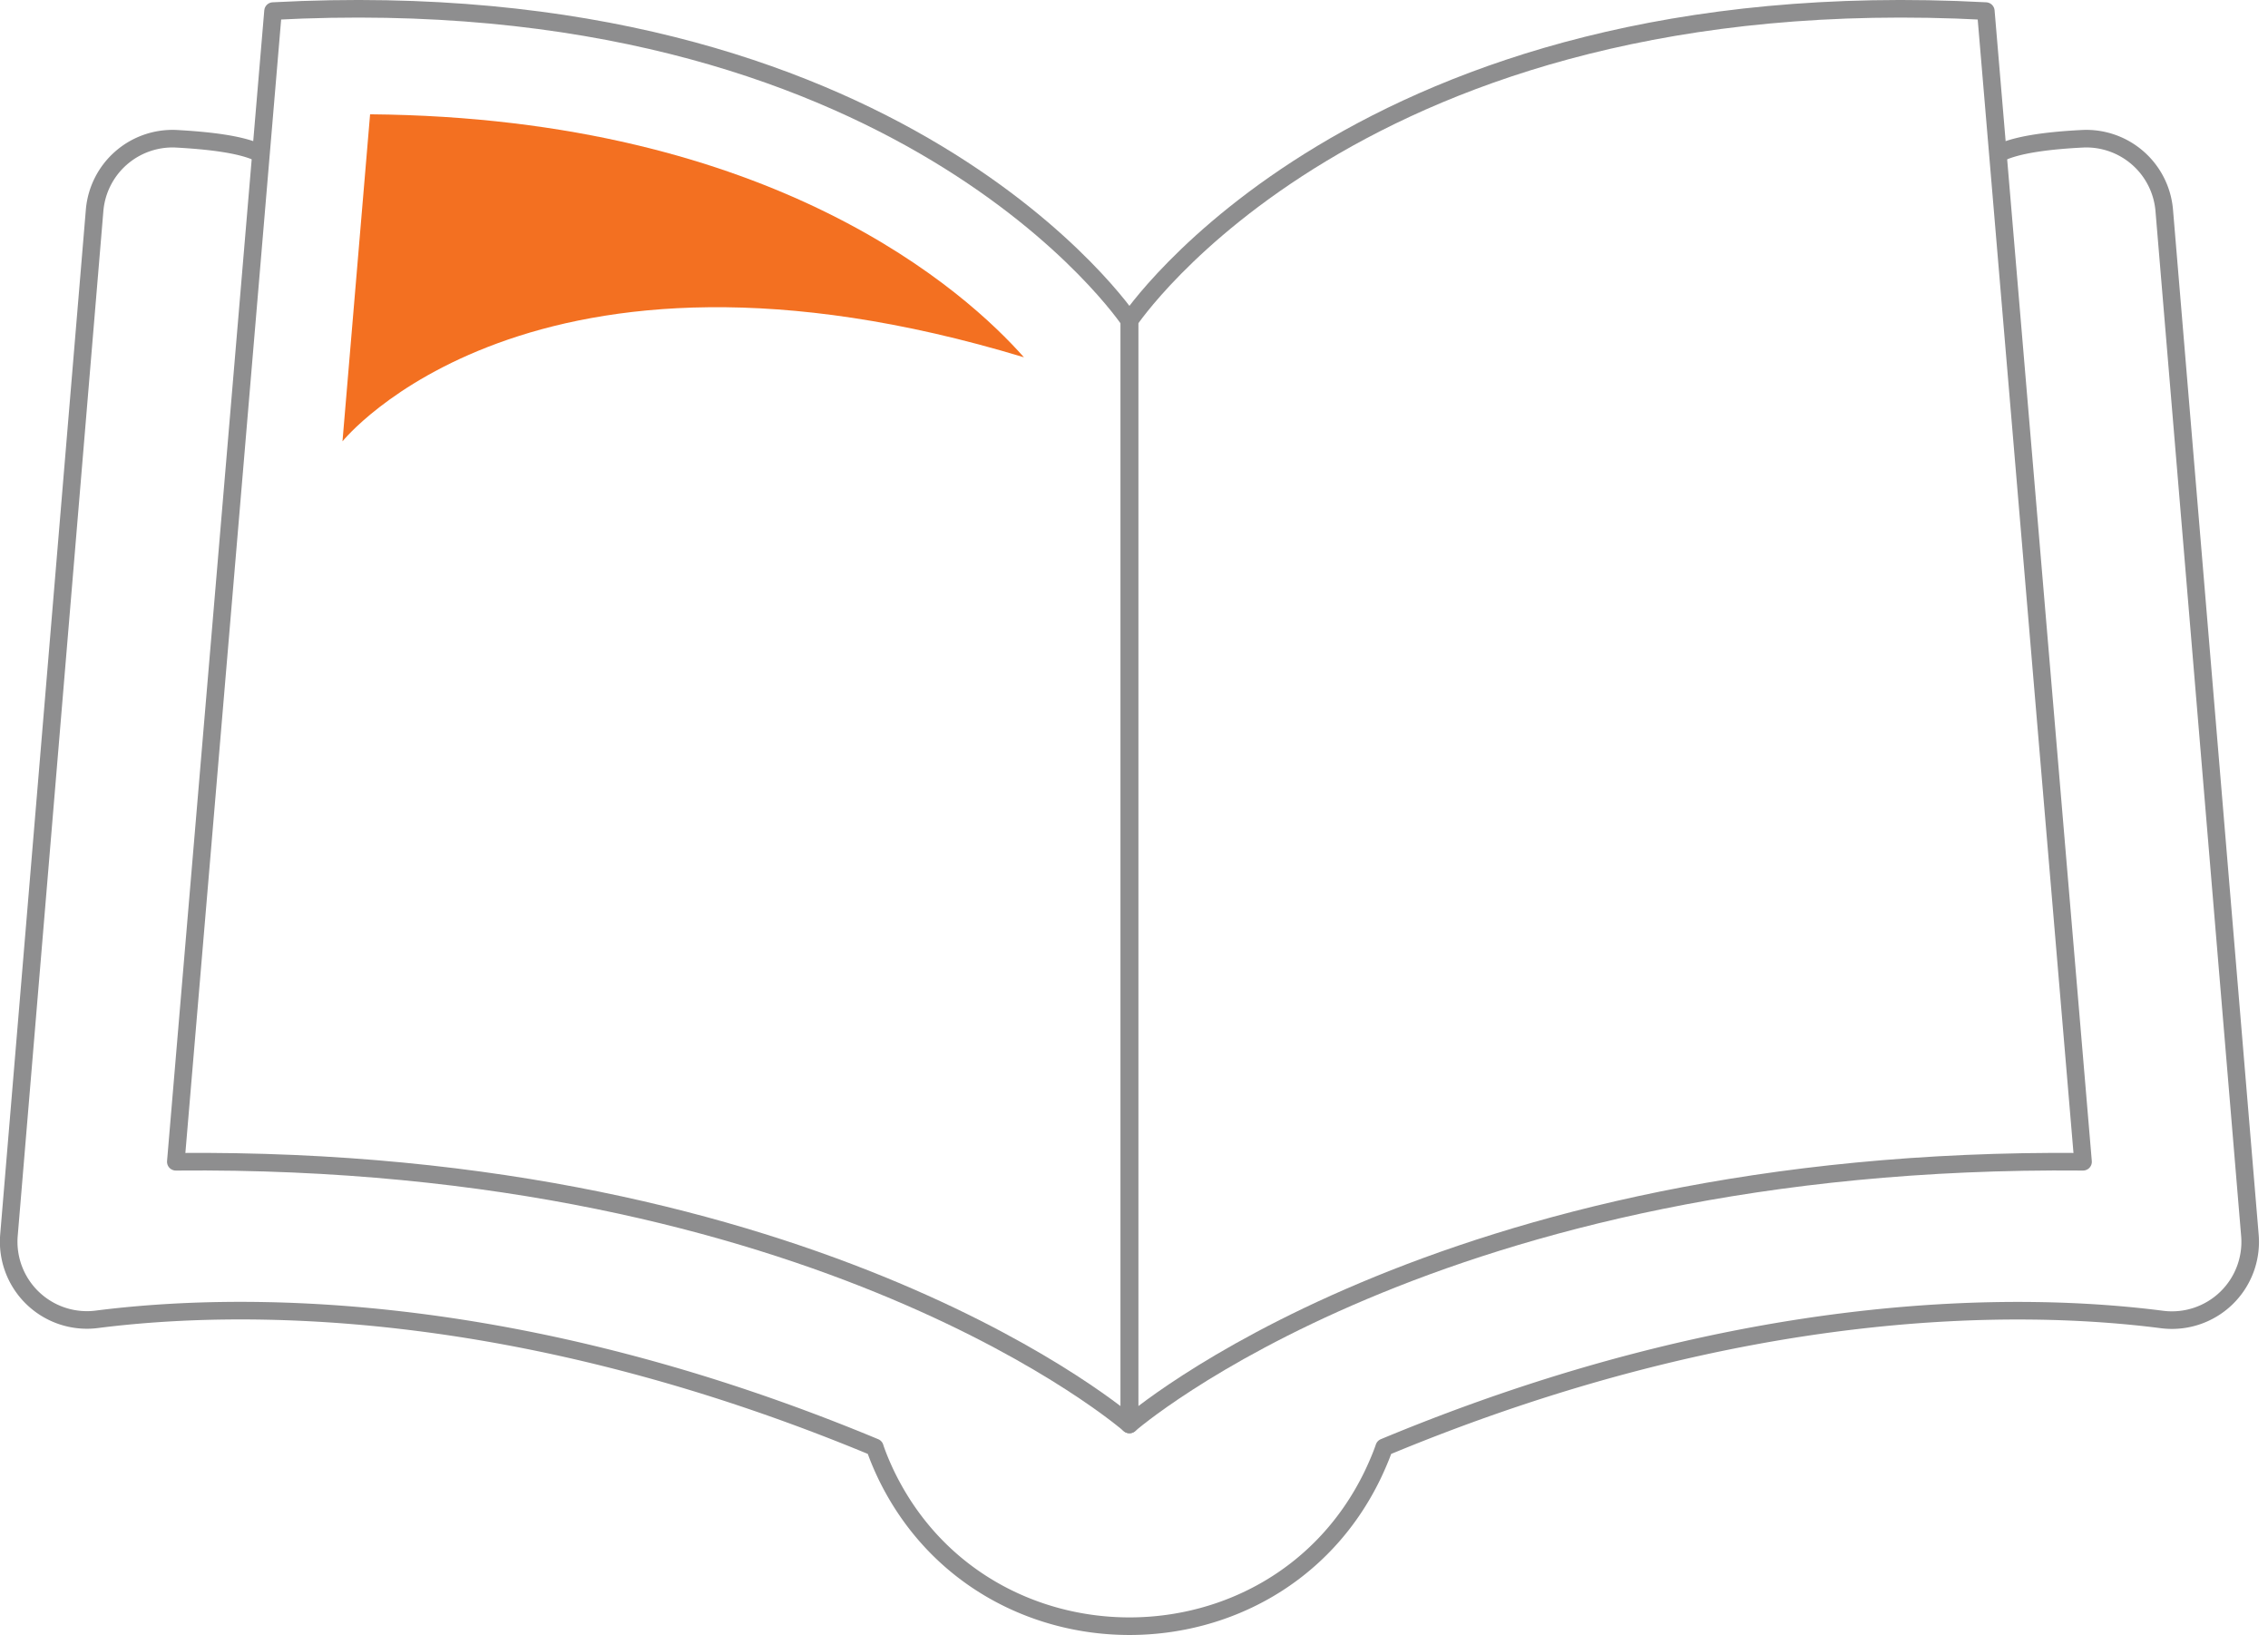 <svg xmlns="http://www.w3.org/2000/svg" xmlns:xlink="http://www.w3.org/1999/xlink" width="129" height="93" viewBox="0 0 129 93"><defs><path id="ziyha" d="M1605.95 4483.63c-35.74-1.9-48.71 17.61-48.71 17.61v62.77s17.46-15.28 54.24-14.94z"/><path id="ziyhb" d="M1508.53 4483.63c35.74-1.9 48.71 17.61 48.71 17.61v62.77s-17.46-15.28-54.24-14.94z"/><path id="ziyhc" d="M1606.69 4491.73c1.01-.53 2.96-.75 4.79-.84a4.45 4.45 0 0 1 4.62 4.09l4.87 58.26a4.45 4.45 0 0 1-5 4.8c-7.86-1.01-23.68-1.29-44.24 7.27 0 0-.2.62-.67 1.6-5.55 11.43-22.08 11.43-27.64 0-.47-.98-.66-1.6-.66-1.6-20.57-8.56-36.39-8.28-44.25-7.28a4.45 4.45 0 0 1-5-4.79l4.87-58.26a4.45 4.45 0 0 1 4.62-4.09c1.83.1 3.78.31 4.8.84"/><path id="ziyhd" d="M1551.24 4503.32c-3.21-3.63-14.13-13.62-37.19-13.82l-1.57 18.6s10.65-13.3 38.76-4.78"/></defs><g><g transform="translate(-1493 -4483)"><g><g><use fill="#fff" fill-opacity="0" stroke="#8e8e8f" stroke-linecap="round" stroke-linejoin="round" stroke-miterlimit="50" xlink:href="#ziyha"/></g><g><use fill="#fff" fill-opacity="0" stroke="#8e8e8f" stroke-linecap="round" stroke-linejoin="round" stroke-miterlimit="50" xlink:href="#ziyhb"/></g><g><use fill="#fff" fill-opacity="0" stroke="#8e8e8f" stroke-linecap="round" stroke-linejoin="round" stroke-miterlimit="50" xlink:href="#ziyhc"/></g><g><use fill="#f37021" xlink:href="#ziyhd"/></g></g></g></g></svg>